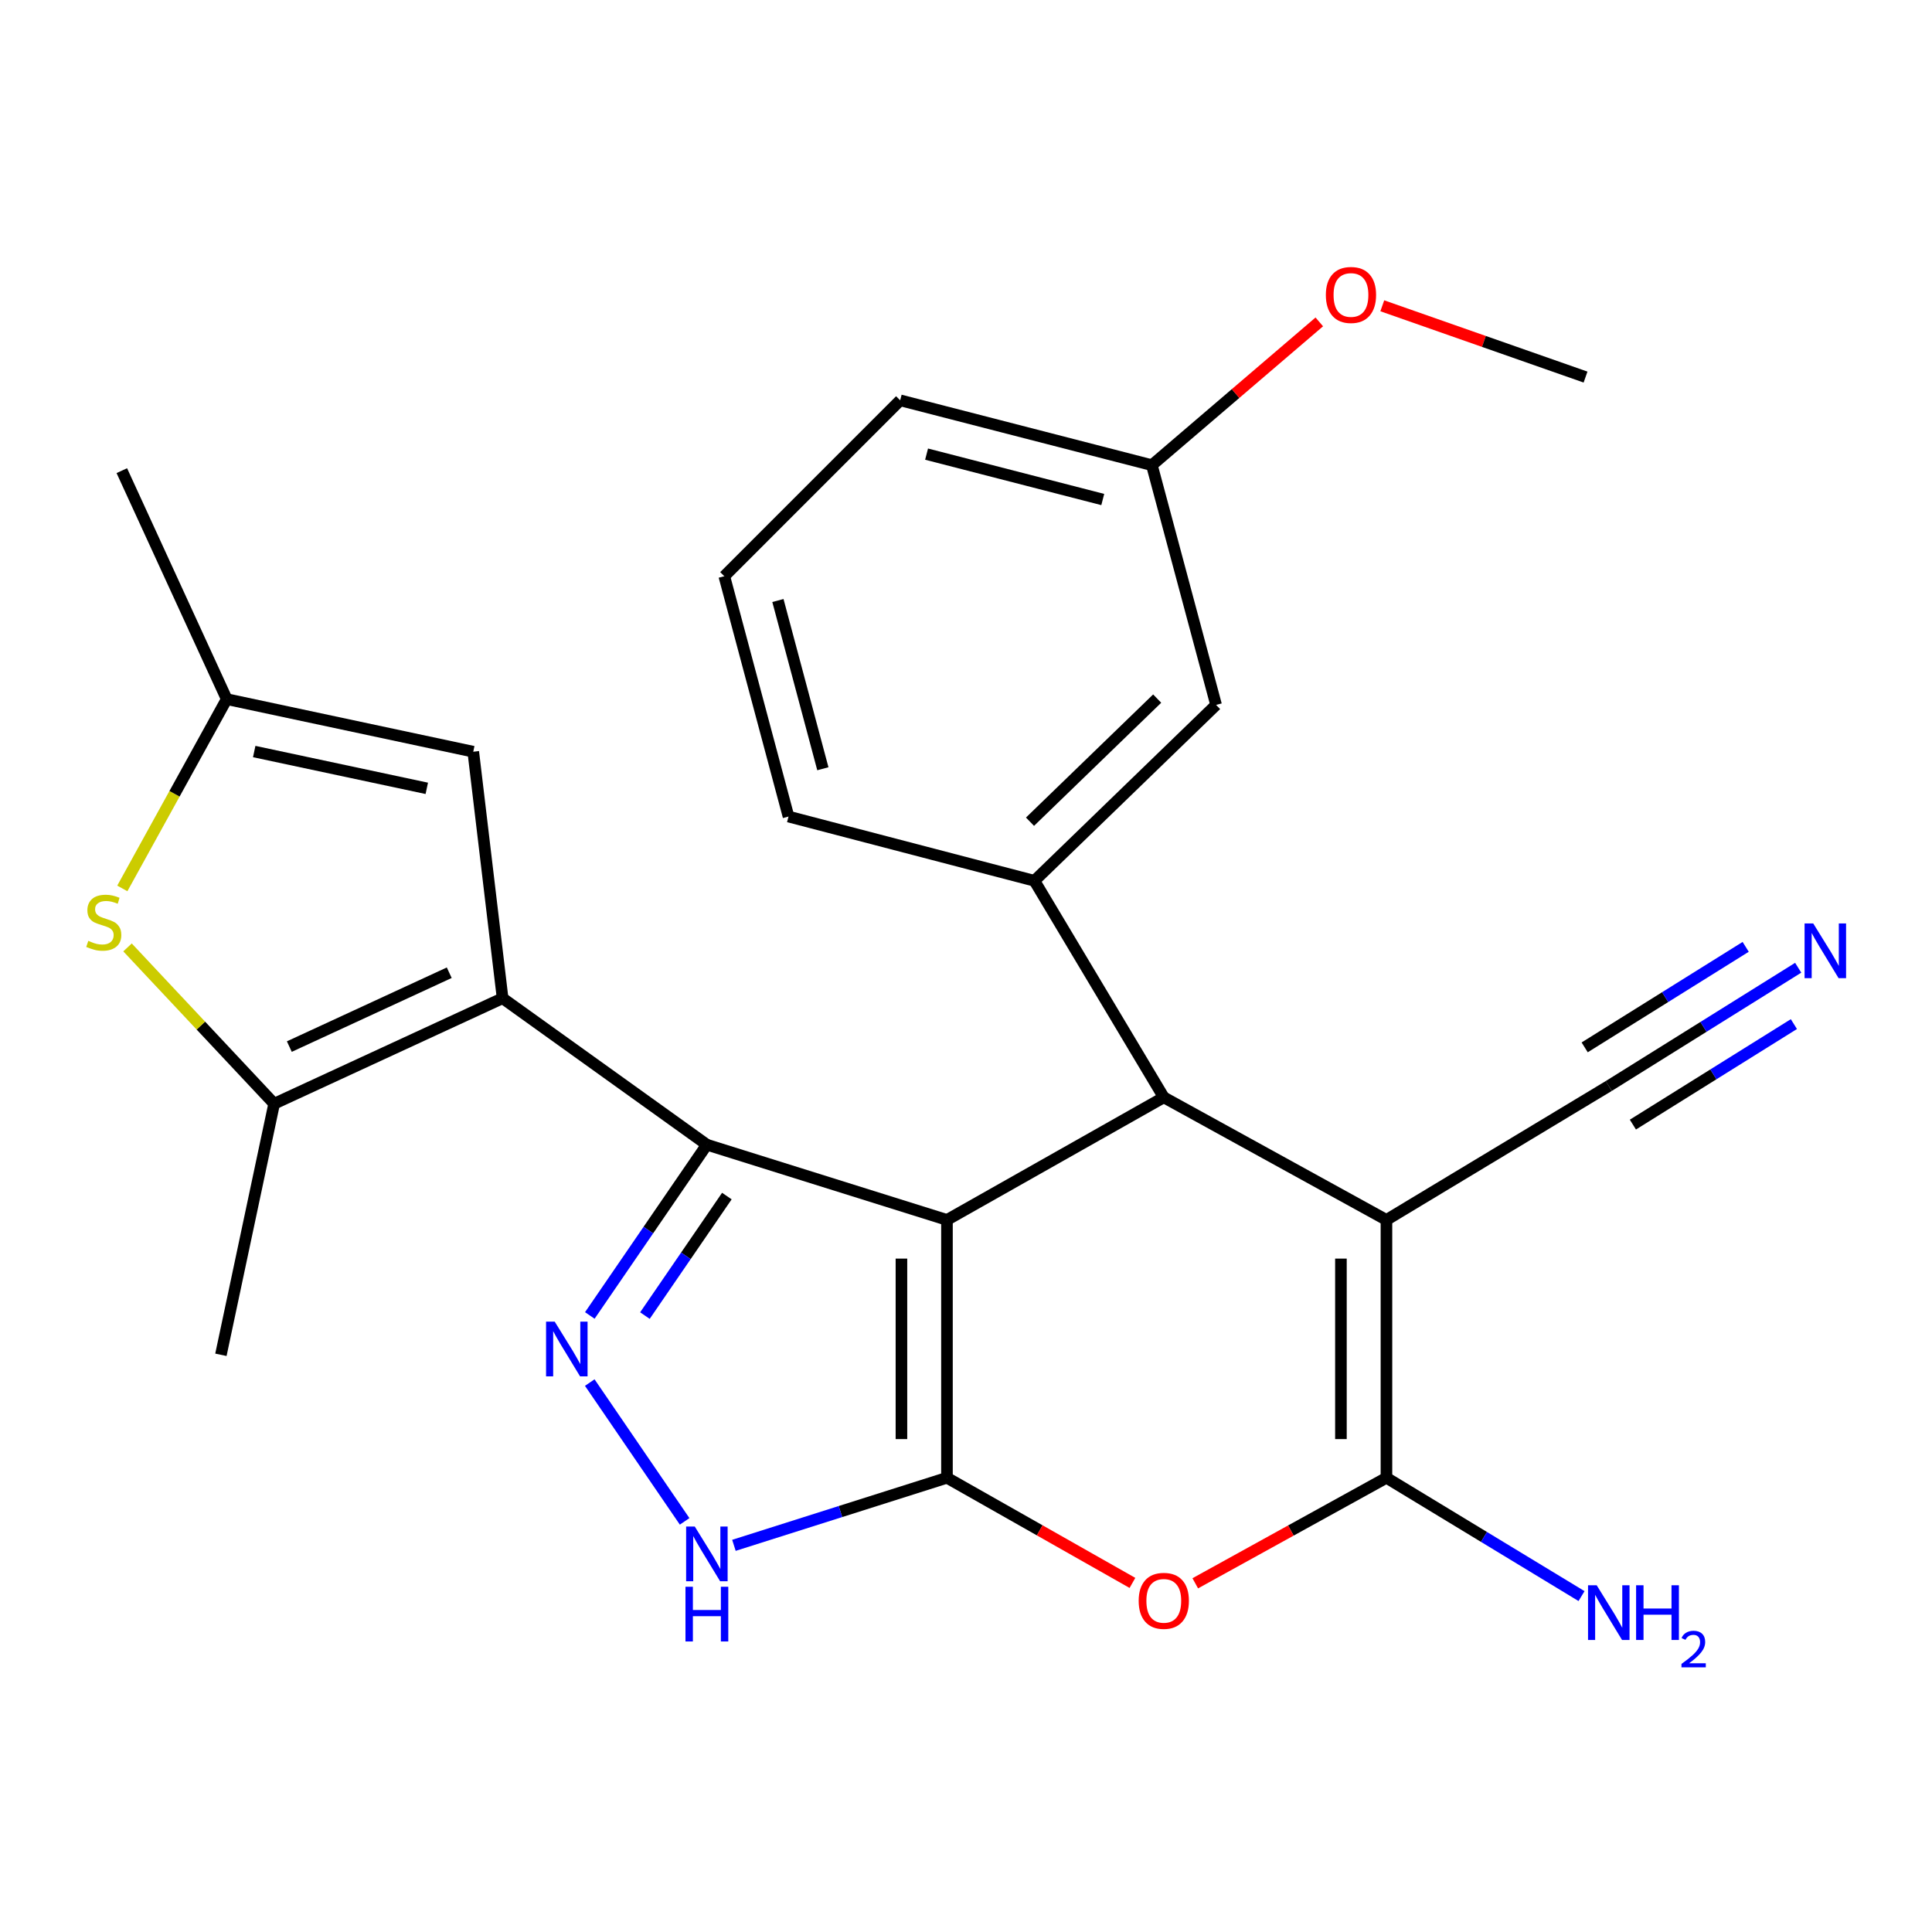 <?xml version='1.0' encoding='iso-8859-1'?>
<svg version='1.1' baseProfile='full'
              xmlns='http://www.w3.org/2000/svg'
                      xmlns:rdkit='http://www.rdkit.org/xml'
                      xmlns:xlink='http://www.w3.org/1999/xlink'
                  xml:space='preserve'
width='1000px' height='1000px' viewBox='0 0 1000 1000'>
<!-- END OF HEADER -->
<rect style='opacity:1.0;fill:#FFFFFF;stroke:none' width='1000' height='1000' x='0' y='0'> </rect>
<path class='bond-0' d='M 490.148,631.431 L 490.148,764.89' style='fill:none;fill-rule:evenodd;stroke:#000000;stroke-width:6px;stroke-linecap:butt;stroke-linejoin:miter;stroke-opacity:1' />
<path class='bond-0' d='M 466.585,651.45 L 466.585,744.871' style='fill:none;fill-rule:evenodd;stroke:#000000;stroke-width:6px;stroke-linecap:butt;stroke-linejoin:miter;stroke-opacity:1' />
<path class='bond-1' d='M 490.148,631.431 L 365.878,592.499' style='fill:none;fill-rule:evenodd;stroke:#000000;stroke-width:6px;stroke-linecap:butt;stroke-linejoin:miter;stroke-opacity:1' />
<path class='bond-4' d='M 490.148,631.431 L 602.374,567.981' style='fill:none;fill-rule:evenodd;stroke:#000000;stroke-width:6px;stroke-linecap:butt;stroke-linejoin:miter;stroke-opacity:1' />
<path class='bond-7' d='M 490.148,764.89 L 538.148,792.101' style='fill:none;fill-rule:evenodd;stroke:#000000;stroke-width:6px;stroke-linecap:butt;stroke-linejoin:miter;stroke-opacity:1' />
<path class='bond-7' d='M 538.148,792.101 L 586.149,819.312' style='fill:none;fill-rule:evenodd;stroke:#FF0000;stroke-width:6px;stroke-linecap:butt;stroke-linejoin:miter;stroke-opacity:1' />
<path class='bond-8' d='M 490.148,764.89 L 435.013,782.378' style='fill:none;fill-rule:evenodd;stroke:#000000;stroke-width:6px;stroke-linecap:butt;stroke-linejoin:miter;stroke-opacity:1' />
<path class='bond-8' d='M 435.013,782.378 L 379.878,799.866' style='fill:none;fill-rule:evenodd;stroke:#0000FF;stroke-width:6px;stroke-linecap:butt;stroke-linejoin:miter;stroke-opacity:1' />
<path class='bond-3' d='M 365.878,592.499 L 260.145,516.678' style='fill:none;fill-rule:evenodd;stroke:#000000;stroke-width:6px;stroke-linecap:butt;stroke-linejoin:miter;stroke-opacity:1' />
<path class='bond-6' d='M 365.878,592.499 L 335.583,636.69' style='fill:none;fill-rule:evenodd;stroke:#000000;stroke-width:6px;stroke-linecap:butt;stroke-linejoin:miter;stroke-opacity:1' />
<path class='bond-6' d='M 335.583,636.69 L 305.287,680.88' style='fill:none;fill-rule:evenodd;stroke:#0000FF;stroke-width:6px;stroke-linecap:butt;stroke-linejoin:miter;stroke-opacity:1' />
<path class='bond-6' d='M 376.224,619.08 L 355.017,650.013' style='fill:none;fill-rule:evenodd;stroke:#000000;stroke-width:6px;stroke-linecap:butt;stroke-linejoin:miter;stroke-opacity:1' />
<path class='bond-6' d='M 355.017,650.013 L 333.811,680.947' style='fill:none;fill-rule:evenodd;stroke:#0000FF;stroke-width:6px;stroke-linecap:butt;stroke-linejoin:miter;stroke-opacity:1' />
<path class='bond-2' d='M 717.624,631.431 L 602.374,567.981' style='fill:none;fill-rule:evenodd;stroke:#000000;stroke-width:6px;stroke-linecap:butt;stroke-linejoin:miter;stroke-opacity:1' />
<path class='bond-5' d='M 717.624,631.431 L 717.624,764.89' style='fill:none;fill-rule:evenodd;stroke:#000000;stroke-width:6px;stroke-linecap:butt;stroke-linejoin:miter;stroke-opacity:1' />
<path class='bond-5' d='M 694.061,651.45 L 694.061,744.871' style='fill:none;fill-rule:evenodd;stroke:#000000;stroke-width:6px;stroke-linecap:butt;stroke-linejoin:miter;stroke-opacity:1' />
<path class='bond-13' d='M 717.624,631.431 L 832.704,562.103' style='fill:none;fill-rule:evenodd;stroke:#000000;stroke-width:6px;stroke-linecap:butt;stroke-linejoin:miter;stroke-opacity:1' />
<path class='bond-9' d='M 260.145,516.678 L 141.898,571.292' style='fill:none;fill-rule:evenodd;stroke:#000000;stroke-width:6px;stroke-linecap:butt;stroke-linejoin:miter;stroke-opacity:1' />
<path class='bond-9' d='M 232.528,503.479 L 149.755,541.709' style='fill:none;fill-rule:evenodd;stroke:#000000;stroke-width:6px;stroke-linecap:butt;stroke-linejoin:miter;stroke-opacity:1' />
<path class='bond-12' d='M 260.145,516.678 L 244.96,389.084' style='fill:none;fill-rule:evenodd;stroke:#000000;stroke-width:6px;stroke-linecap:butt;stroke-linejoin:miter;stroke-opacity:1' />
<path class='bond-11' d='M 602.374,567.981 L 535.415,455.899' style='fill:none;fill-rule:evenodd;stroke:#000000;stroke-width:6px;stroke-linecap:butt;stroke-linejoin:miter;stroke-opacity:1' />
<path class='bond-17' d='M 717.624,764.89 L 768.111,795.512' style='fill:none;fill-rule:evenodd;stroke:#000000;stroke-width:6px;stroke-linecap:butt;stroke-linejoin:miter;stroke-opacity:1' />
<path class='bond-17' d='M 768.111,795.512 L 818.599,826.134' style='fill:none;fill-rule:evenodd;stroke:#0000FF;stroke-width:6px;stroke-linecap:butt;stroke-linejoin:miter;stroke-opacity:1' />
<path class='bond-27' d='M 717.624,764.89 L 668.144,792.204' style='fill:none;fill-rule:evenodd;stroke:#000000;stroke-width:6px;stroke-linecap:butt;stroke-linejoin:miter;stroke-opacity:1' />
<path class='bond-27' d='M 668.144,792.204 L 618.665,819.517' style='fill:none;fill-rule:evenodd;stroke:#FF0000;stroke-width:6px;stroke-linecap:butt;stroke-linejoin:miter;stroke-opacity:1' />
<path class='bond-26' d='M 305.257,715.617 L 354.364,787.46' style='fill:none;fill-rule:evenodd;stroke:#0000FF;stroke-width:6px;stroke-linecap:butt;stroke-linejoin:miter;stroke-opacity:1' />
<path class='bond-10' d='M 141.898,571.292 L 103.953,530.836' style='fill:none;fill-rule:evenodd;stroke:#000000;stroke-width:6px;stroke-linecap:butt;stroke-linejoin:miter;stroke-opacity:1' />
<path class='bond-10' d='M 103.953,530.836 L 66.009,490.38' style='fill:none;fill-rule:evenodd;stroke:#CCCC00;stroke-width:6px;stroke-linecap:butt;stroke-linejoin:miter;stroke-opacity:1' />
<path class='bond-19' d='M 141.898,571.292 L 114.342,701.243' style='fill:none;fill-rule:evenodd;stroke:#000000;stroke-width:6px;stroke-linecap:butt;stroke-linejoin:miter;stroke-opacity:1' />
<path class='bond-28' d='M 63.311,459.848 L 90.332,410.858' style='fill:none;fill-rule:evenodd;stroke:#CCCC00;stroke-width:6px;stroke-linecap:butt;stroke-linejoin:miter;stroke-opacity:1' />
<path class='bond-28' d='M 90.332,410.858 L 117.353,361.868' style='fill:none;fill-rule:evenodd;stroke:#000000;stroke-width:6px;stroke-linecap:butt;stroke-linejoin:miter;stroke-opacity:1' />
<path class='bond-16' d='M 535.415,455.899 L 629.445,364.866' style='fill:none;fill-rule:evenodd;stroke:#000000;stroke-width:6px;stroke-linecap:butt;stroke-linejoin:miter;stroke-opacity:1' />
<path class='bond-16' d='M 533.13,425.314 L 598.951,361.592' style='fill:none;fill-rule:evenodd;stroke:#000000;stroke-width:6px;stroke-linecap:butt;stroke-linejoin:miter;stroke-opacity:1' />
<path class='bond-20' d='M 535.415,455.899 L 408.135,422.648' style='fill:none;fill-rule:evenodd;stroke:#000000;stroke-width:6px;stroke-linecap:butt;stroke-linejoin:miter;stroke-opacity:1' />
<path class='bond-14' d='M 244.96,389.084 L 117.353,361.868' style='fill:none;fill-rule:evenodd;stroke:#000000;stroke-width:6px;stroke-linecap:butt;stroke-linejoin:miter;stroke-opacity:1' />
<path class='bond-14' d='M 220.904,408.046 L 131.579,388.996' style='fill:none;fill-rule:evenodd;stroke:#000000;stroke-width:6px;stroke-linecap:butt;stroke-linejoin:miter;stroke-opacity:1' />
<path class='bond-15' d='M 832.704,562.103 L 881.723,531.502' style='fill:none;fill-rule:evenodd;stroke:#000000;stroke-width:6px;stroke-linecap:butt;stroke-linejoin:miter;stroke-opacity:1' />
<path class='bond-15' d='M 881.723,531.502 L 930.742,500.9' style='fill:none;fill-rule:evenodd;stroke:#0000FF;stroke-width:6px;stroke-linecap:butt;stroke-linejoin:miter;stroke-opacity:1' />
<path class='bond-15' d='M 845.181,582.091 L 886.848,556.08' style='fill:none;fill-rule:evenodd;stroke:#000000;stroke-width:6px;stroke-linecap:butt;stroke-linejoin:miter;stroke-opacity:1' />
<path class='bond-15' d='M 886.848,556.08 L 928.514,530.069' style='fill:none;fill-rule:evenodd;stroke:#0000FF;stroke-width:6px;stroke-linecap:butt;stroke-linejoin:miter;stroke-opacity:1' />
<path class='bond-15' d='M 820.226,542.115 L 861.892,516.104' style='fill:none;fill-rule:evenodd;stroke:#000000;stroke-width:6px;stroke-linecap:butt;stroke-linejoin:miter;stroke-opacity:1' />
<path class='bond-15' d='M 861.892,516.104 L 903.559,490.092' style='fill:none;fill-rule:evenodd;stroke:#0000FF;stroke-width:6px;stroke-linecap:butt;stroke-linejoin:miter;stroke-opacity:1' />
<path class='bond-22' d='M 117.353,361.868 L 63.053,243.608' style='fill:none;fill-rule:evenodd;stroke:#000000;stroke-width:6px;stroke-linecap:butt;stroke-linejoin:miter;stroke-opacity:1' />
<path class='bond-18' d='M 629.445,364.866 L 596.208,240.767' style='fill:none;fill-rule:evenodd;stroke:#000000;stroke-width:6px;stroke-linecap:butt;stroke-linejoin:miter;stroke-opacity:1' />
<path class='bond-21' d='M 596.208,240.767 L 639.538,203.69' style='fill:none;fill-rule:evenodd;stroke:#000000;stroke-width:6px;stroke-linecap:butt;stroke-linejoin:miter;stroke-opacity:1' />
<path class='bond-21' d='M 639.538,203.69 L 682.867,166.614' style='fill:none;fill-rule:evenodd;stroke:#FF0000;stroke-width:6px;stroke-linecap:butt;stroke-linejoin:miter;stroke-opacity:1' />
<path class='bond-29' d='M 596.208,240.767 L 465.93,207.203' style='fill:none;fill-rule:evenodd;stroke:#000000;stroke-width:6px;stroke-linecap:butt;stroke-linejoin:miter;stroke-opacity:1' />
<path class='bond-29' d='M 570.788,258.55 L 479.593,235.055' style='fill:none;fill-rule:evenodd;stroke:#000000;stroke-width:6px;stroke-linecap:butt;stroke-linejoin:miter;stroke-opacity:1' />
<path class='bond-23' d='M 408.135,422.648 L 374.898,298.248' style='fill:none;fill-rule:evenodd;stroke:#000000;stroke-width:6px;stroke-linecap:butt;stroke-linejoin:miter;stroke-opacity:1' />
<path class='bond-23' d='M 425.914,397.906 L 402.648,310.826' style='fill:none;fill-rule:evenodd;stroke:#000000;stroke-width:6px;stroke-linecap:butt;stroke-linejoin:miter;stroke-opacity:1' />
<path class='bond-25' d='M 715.474,158.276 L 768.074,176.724' style='fill:none;fill-rule:evenodd;stroke:#FF0000;stroke-width:6px;stroke-linecap:butt;stroke-linejoin:miter;stroke-opacity:1' />
<path class='bond-25' d='M 768.074,176.724 L 820.673,195.172' style='fill:none;fill-rule:evenodd;stroke:#000000;stroke-width:6px;stroke-linecap:butt;stroke-linejoin:miter;stroke-opacity:1' />
<path class='bond-24' d='M 374.898,298.248 L 465.93,207.203' style='fill:none;fill-rule:evenodd;stroke:#000000;stroke-width:6px;stroke-linecap:butt;stroke-linejoin:miter;stroke-opacity:1' />
<path  class='atom-7' d='M 287.122 684.085
L 296.402 699.085
Q 297.322 700.565, 298.802 703.245
Q 300.282 705.925, 300.362 706.085
L 300.362 684.085
L 304.122 684.085
L 304.122 712.405
L 300.242 712.405
L 290.282 696.005
Q 289.122 694.085, 287.882 691.885
Q 286.682 689.685, 286.322 689.005
L 286.322 712.405
L 282.642 712.405
L 282.642 684.085
L 287.122 684.085
' fill='#0000FF'/>
<path  class='atom-8' d='M 589.374 828.59
Q 589.374 821.79, 592.734 817.99
Q 596.094 814.19, 602.374 814.19
Q 608.654 814.19, 612.014 817.99
Q 615.374 821.79, 615.374 828.59
Q 615.374 835.47, 611.974 839.39
Q 608.574 843.27, 602.374 843.27
Q 596.134 843.27, 592.734 839.39
Q 589.374 835.51, 589.374 828.59
M 602.374 840.07
Q 606.694 840.07, 609.014 837.19
Q 611.374 834.27, 611.374 828.59
Q 611.374 823.03, 609.014 820.23
Q 606.694 817.39, 602.374 817.39
Q 598.054 817.39, 595.694 820.19
Q 593.374 822.99, 593.374 828.59
Q 593.374 834.31, 595.694 837.19
Q 598.054 840.07, 602.374 840.07
' fill='#FF0000'/>
<path  class='atom-9' d='M 359.618 790.146
L 368.898 805.146
Q 369.818 806.626, 371.298 809.306
Q 372.778 811.986, 372.858 812.146
L 372.858 790.146
L 376.618 790.146
L 376.618 818.466
L 372.738 818.466
L 362.778 802.066
Q 361.618 800.146, 360.378 797.946
Q 359.178 795.746, 358.818 795.066
L 358.818 818.466
L 355.138 818.466
L 355.138 790.146
L 359.618 790.146
' fill='#0000FF'/>
<path  class='atom-9' d='M 354.798 821.298
L 358.638 821.298
L 358.638 833.338
L 373.118 833.338
L 373.118 821.298
L 376.958 821.298
L 376.958 849.618
L 373.118 849.618
L 373.118 836.538
L 358.638 836.538
L 358.638 849.618
L 354.798 849.618
L 354.798 821.298
' fill='#0000FF'/>
<path  class='atom-11' d='M 45.706 486.982
Q 46.026 487.102, 47.346 487.662
Q 48.666 488.222, 50.106 488.582
Q 51.586 488.902, 53.026 488.902
Q 55.706 488.902, 57.266 487.622
Q 58.826 486.302, 58.826 484.022
Q 58.826 482.462, 58.026 481.502
Q 57.266 480.542, 56.066 480.022
Q 54.866 479.502, 52.866 478.902
Q 50.346 478.142, 48.826 477.422
Q 47.346 476.702, 46.266 475.182
Q 45.226 473.662, 45.226 471.102
Q 45.226 467.542, 47.626 465.342
Q 50.066 463.142, 54.866 463.142
Q 58.146 463.142, 61.866 464.702
L 60.946 467.782
Q 57.546 466.382, 54.986 466.382
Q 52.226 466.382, 50.706 467.542
Q 49.186 468.662, 49.226 470.622
Q 49.226 472.142, 49.986 473.062
Q 50.786 473.982, 51.906 474.502
Q 53.066 475.022, 54.986 475.622
Q 57.546 476.422, 59.066 477.222
Q 60.586 478.022, 61.666 479.662
Q 62.786 481.262, 62.786 484.022
Q 62.786 487.942, 60.146 490.062
Q 57.546 492.142, 53.186 492.142
Q 50.666 492.142, 48.746 491.582
Q 46.866 491.062, 44.626 490.142
L 45.706 486.982
' fill='#CCCC00'/>
<path  class='atom-16' d='M 938.526 477.973
L 947.806 492.973
Q 948.726 494.453, 950.206 497.133
Q 951.686 499.813, 951.766 499.973
L 951.766 477.973
L 955.526 477.973
L 955.526 506.293
L 951.646 506.293
L 941.686 489.893
Q 940.526 487.973, 939.286 485.773
Q 938.086 483.573, 937.726 482.893
L 937.726 506.293
L 934.046 506.293
L 934.046 477.973
L 938.526 477.973
' fill='#0000FF'/>
<path  class='atom-18' d='M 826.444 820.529
L 835.724 835.529
Q 836.644 837.009, 838.124 839.689
Q 839.604 842.369, 839.684 842.529
L 839.684 820.529
L 843.444 820.529
L 843.444 848.849
L 839.564 848.849
L 829.604 832.449
Q 828.444 830.529, 827.204 828.329
Q 826.004 826.129, 825.644 825.449
L 825.644 848.849
L 821.964 848.849
L 821.964 820.529
L 826.444 820.529
' fill='#0000FF'/>
<path  class='atom-18' d='M 846.844 820.529
L 850.684 820.529
L 850.684 832.569
L 865.164 832.569
L 865.164 820.529
L 869.004 820.529
L 869.004 848.849
L 865.164 848.849
L 865.164 835.769
L 850.684 835.769
L 850.684 848.849
L 846.844 848.849
L 846.844 820.529
' fill='#0000FF'/>
<path  class='atom-18' d='M 870.376 847.856
Q 871.063 846.087, 872.7 845.11
Q 874.336 844.107, 876.607 844.107
Q 879.432 844.107, 881.016 845.638
Q 882.6 847.169, 882.6 849.888
Q 882.6 852.66, 880.54 855.248
Q 878.508 857.835, 874.284 860.897
L 882.916 860.897
L 882.916 863.009
L 870.324 863.009
L 870.324 861.24
Q 873.808 858.759, 875.868 856.911
Q 877.953 855.063, 878.956 853.4
Q 879.96 851.736, 879.96 850.02
Q 879.96 848.225, 879.062 847.222
Q 878.164 846.219, 876.607 846.219
Q 875.102 846.219, 874.099 846.826
Q 873.096 847.433, 872.383 848.78
L 870.376 847.856
' fill='#0000FF'/>
<path  class='atom-22' d='M 686.258 152.668
Q 686.258 145.868, 689.618 142.068
Q 692.978 138.268, 699.258 138.268
Q 705.538 138.268, 708.898 142.068
Q 712.258 145.868, 712.258 152.668
Q 712.258 159.548, 708.858 163.468
Q 705.458 167.348, 699.258 167.348
Q 693.018 167.348, 689.618 163.468
Q 686.258 159.588, 686.258 152.668
M 699.258 164.148
Q 703.578 164.148, 705.898 161.268
Q 708.258 158.348, 708.258 152.668
Q 708.258 147.108, 705.898 144.308
Q 703.578 141.468, 699.258 141.468
Q 694.938 141.468, 692.578 144.268
Q 690.258 147.068, 690.258 152.668
Q 690.258 158.388, 692.578 161.268
Q 694.938 164.148, 699.258 164.148
' fill='#FF0000'/>
</svg>
